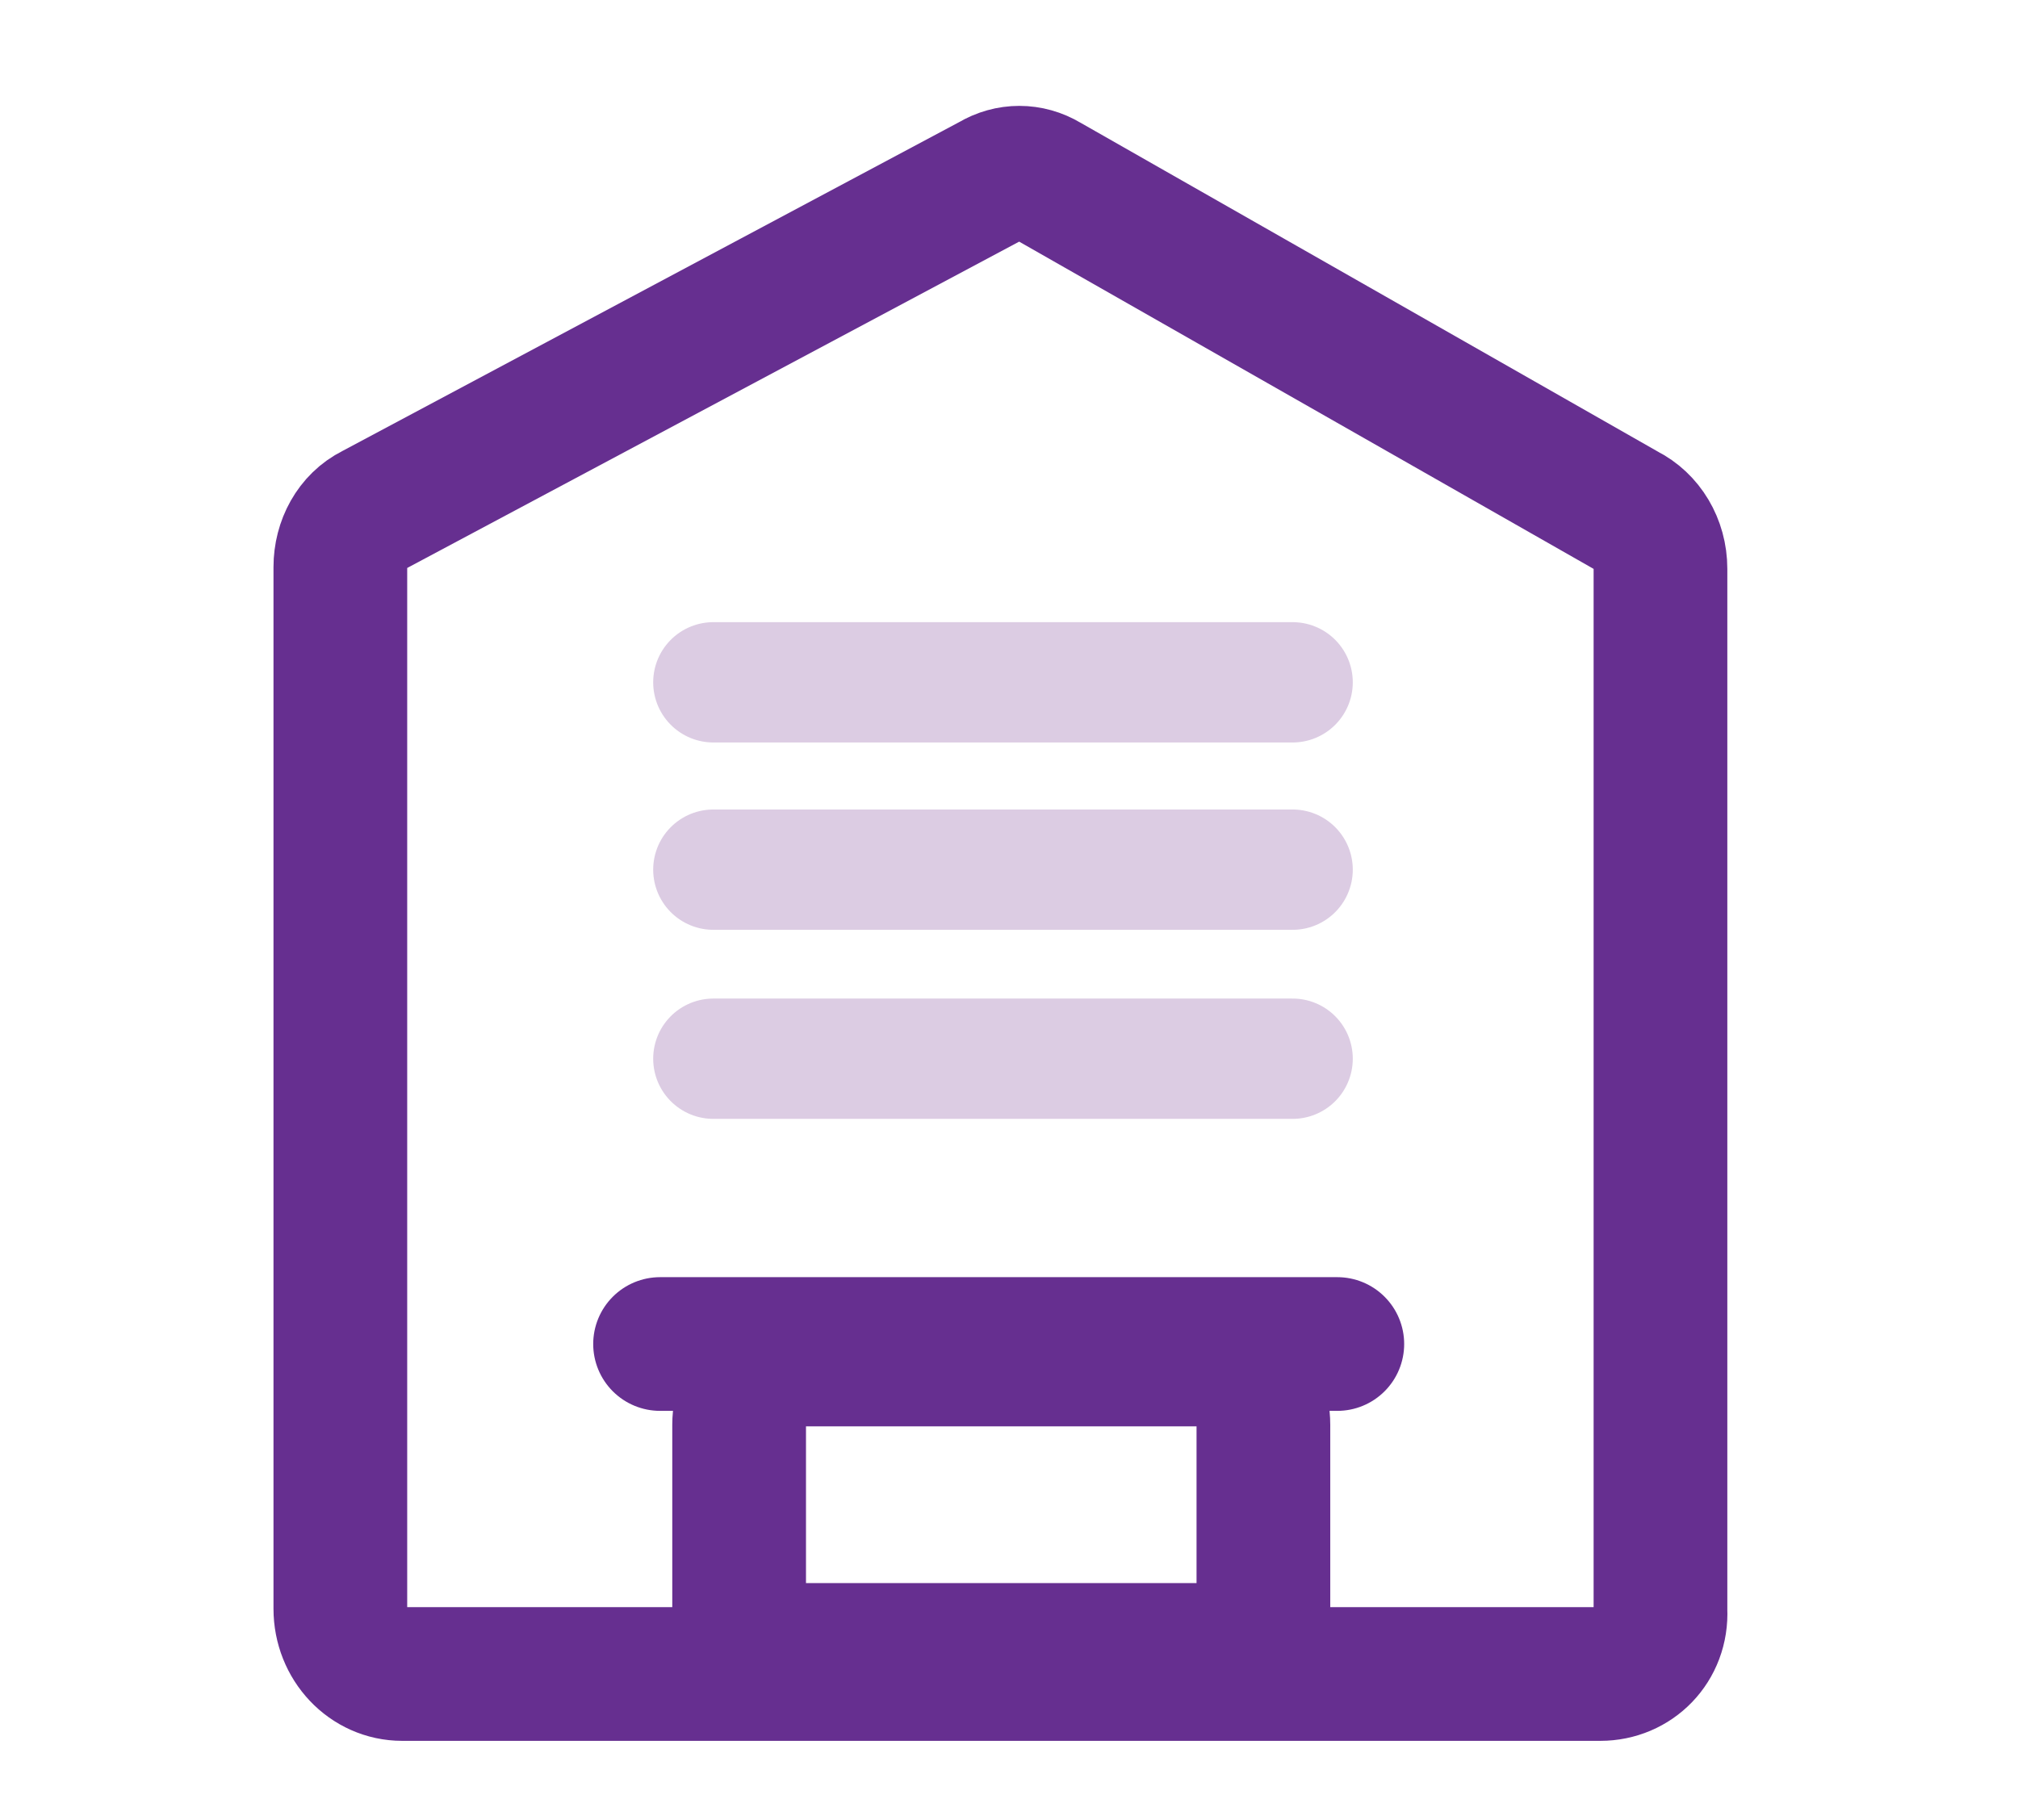 <?xml version="1.0" encoding="utf-8"?>
<!-- Generator: Adobe Illustrator 27.2.0, SVG Export Plug-In . SVG Version: 6.00 Build 0)  -->
<svg version="1.1" id="Layer_1" xmlns="http://www.w3.org/2000/svg" xmlns:xlink="http://www.w3.org/1999/xlink" x="0px" y="0px"
	 viewBox="0 0 117.4 105.9" style="enable-background:new 0 0 117.4 105.9;" xml:space="preserve">
<style type="text/css">
	.st0{fill:none;stroke:#662D91;stroke-miterlimit:10;}
	.st1{fill:none;stroke:#662F90;stroke-width:7.779;stroke-linecap:round;stroke-miterlimit:10;}
	.st2{fill:#DCCCE3;}
	.st3{fill:#FFFFFF;}
	.st4{fill:#662F90;}
	.st5{fill:none;stroke:#662F90;stroke-width:6;stroke-linecap:round;stroke-linejoin:round;stroke-miterlimit:10;}
	.st6{fill:#DCCCE6;}
	.st7{fill:none;stroke:#662F90;stroke-width:8;stroke-linecap:round;stroke-miterlimit:10;}
	.st8{fill:#5C0F8B;}
	.st9{fill:none;stroke:#DCCCE6;stroke-width:7;stroke-linecap:round;stroke-linejoin:round;stroke-miterlimit:10;}
	.st10{fill:#FFFFFF;stroke:#662F90;stroke-width:8;stroke-linecap:round;stroke-linejoin:round;stroke-miterlimit:10;}
	.st11{fill:#FFFFFF;stroke:#DCCCE6;stroke-width:8;stroke-linecap:round;stroke-linejoin:round;stroke-miterlimit:10;}
	.st12{fill:#FFFFFF;stroke:#662F90;stroke-width:7;stroke-linecap:round;stroke-linejoin:round;stroke-miterlimit:10;}
	.st13{fill:none;stroke:#DCCCE3;stroke-width:8;stroke-linecap:round;stroke-miterlimit:10;}
	.st14{fill:none;stroke:#662F90;stroke-width:8;stroke-linecap:round;stroke-linejoin:round;stroke-miterlimit:10;}
	.st15{fill:none;stroke:#662F90;stroke-width:7;stroke-linecap:round;stroke-linejoin:round;stroke-miterlimit:10;}
	.st16{fill:none;stroke:#DCCCE3;stroke-width:7;stroke-linecap:round;stroke-miterlimit:10;}
</style>
<path class="st1" d="M93.1,97.4H23.4c-2,0-3.6-1.7-3.6-3.8V33c0-1.4,0.7-2.7,1.9-3.3l36-19.2c1-0.6,2.2-0.6,3.2,0l33.7,19.2
	c1.2,0.6,2,1.9,2,3.4v60.6C96.7,95.8,95.1,97.4,93.1,97.4z"/>
<path class="st1" d="M73.5,96H43V82.9c0-2.1,1.7-3.8,3.8-3.8h22.9c2.1,0,3.8,1.7,3.8,3.8V96z"/>
<g>
	<line class="st16" x1="41.5" y1="61.6" x2="75.2" y2="61.6"/>
	<line class="st16" x1="41.5" y1="50.6" x2="75.2" y2="50.6"/>
	<line class="st16" x1="41.5" y1="39.7" x2="75.2" y2="39.7"/>
</g>
<line class="st1" x1="38.4" y1="78.2" x2="77.8" y2="78.2"/>
</svg>
